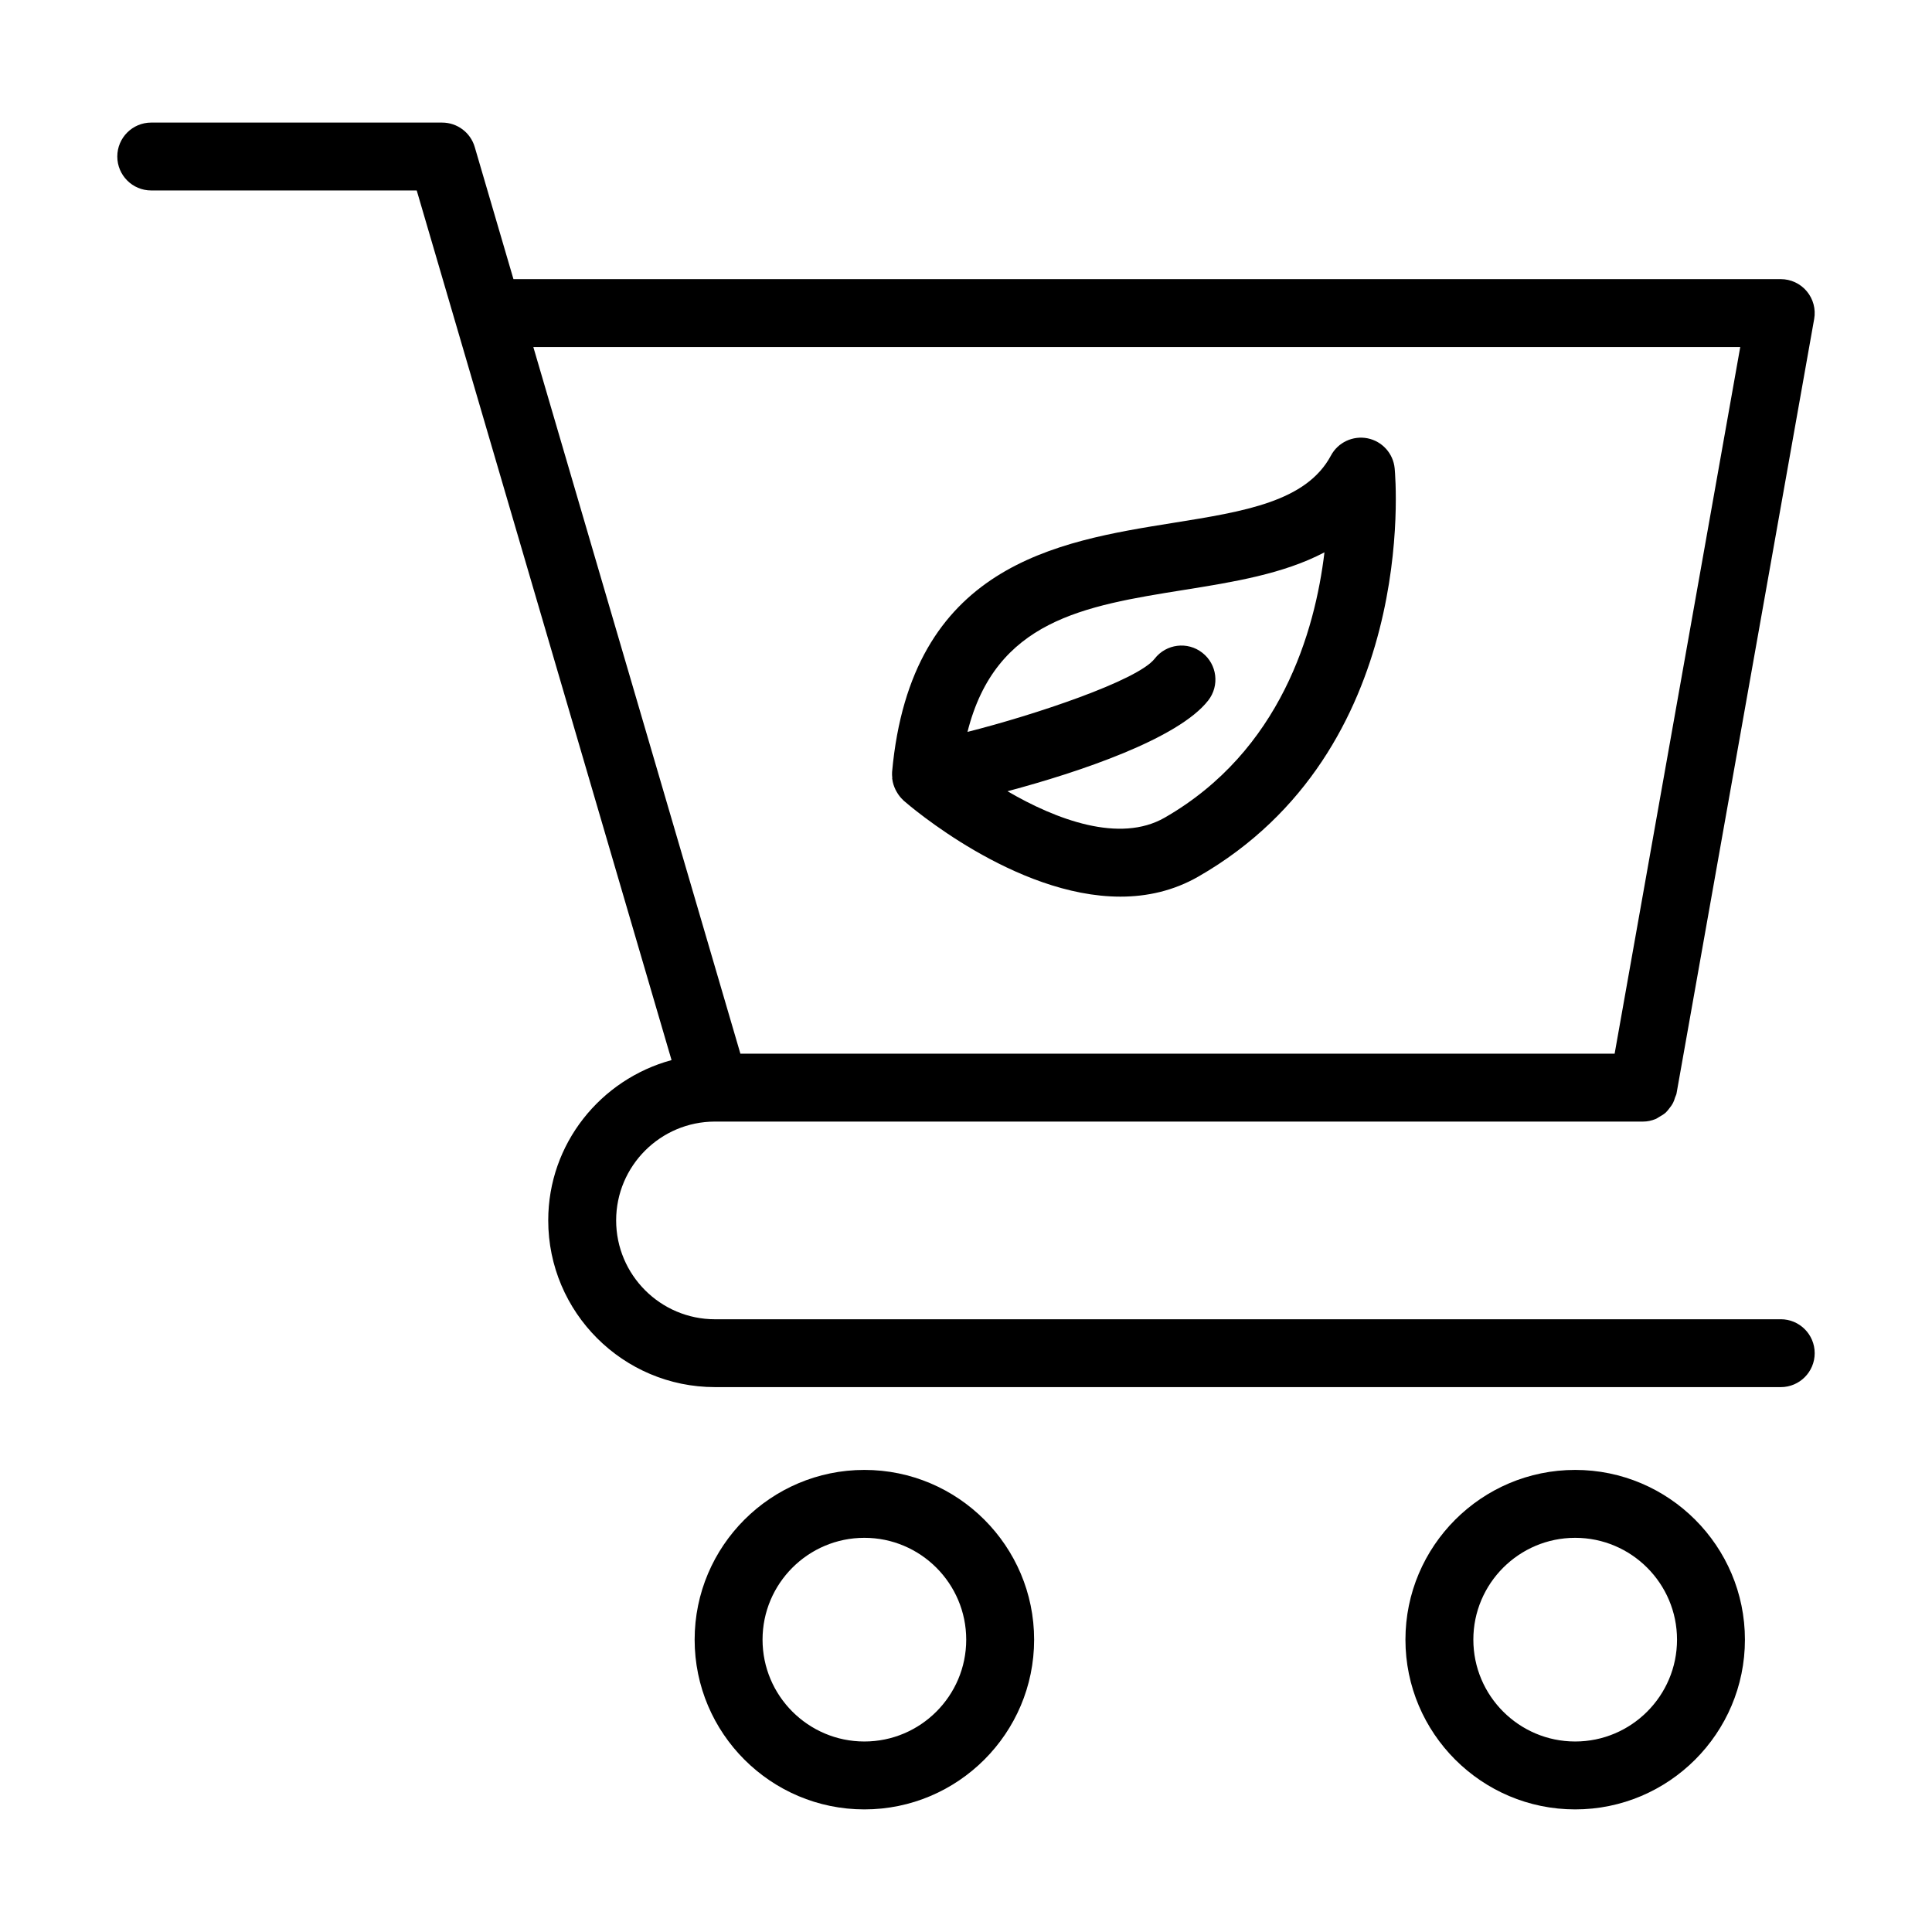 <?xml version="1.0" encoding="UTF-8"?>
<!-- Uploaded to: ICON Repo, www.svgrepo.com, Generator: ICON Repo Mixer Tools -->
<svg fill="#000000" width="800px" height="800px" version="1.1" viewBox="144 144 512 512" xmlns="http://www.w3.org/2000/svg">
 <g>
  <path d="m615.92 493.62h-282.44c-14.445 0-26.195-11.754-26.195-26.199s11.75-26.191 26.195-26.191h245.95 0.004 0.008c1.152 0 2.25-0.254 3.281-0.664 0.371-0.148 0.668-0.391 1.016-0.586 0.613-0.344 1.207-0.688 1.727-1.164 0.332-0.305 0.578-0.66 0.863-1.012 0.406-0.5 0.777-1.004 1.074-1.594 0.219-0.434 0.355-0.883 0.5-1.352 0.113-0.363 0.324-0.672 0.391-1.059l36.48-205.26c0.465-2.617-0.25-5.305-1.961-7.352-1.707-2.039-4.234-3.215-6.894-3.215h-335.85l-10.262-35.02c-1.121-3.832-4.641-6.465-8.633-6.465l-77.094-0.004c-4.969 0-8.996 4.023-8.996 8.996s4.027 8.996 8.996 8.996h70.355l67.531 230.46c-18.766 5.102-32.68 22.117-32.68 42.48 0 24.363 19.82 44.184 44.188 44.184l282.44 0.004c4.969 0 8.996-4.023 8.996-8.996 0-4.973-4.027-8.996-8.996-8.996zm-10.738-257.65-33.289 187.27h-231.68l-54.875-187.27z"/>
  <path d="m373.07 623.51c24.801 0 44.984-20.18 44.984-44.984 0-24.801-20.18-44.984-44.984-44.984-24.801 0-44.984 20.18-44.984 44.984 0 24.805 20.184 44.984 44.984 44.984zm0-71.973c14.883 0 26.988 12.105 26.988 26.988 0 14.883-12.105 26.988-26.988 26.988-14.883 0-26.988-12.105-26.988-26.988 0-14.883 12.105-26.988 26.988-26.988z"/>
  <path d="m561.44 623.51c24.801 0 44.984-20.18 44.984-44.984 0-24.801-20.18-44.984-44.984-44.984-24.801 0-44.984 20.18-44.984 44.984 0 24.805 20.18 44.984 44.984 44.984zm0-71.973c14.883 0 26.988 12.105 26.988 26.988 0 14.883-12.105 26.988-26.988 26.988s-26.988-12.105-26.988-26.988c-0.004-14.883 12.105-26.988 26.988-26.988z"/>
  <path d="m380.46 350.13c0.008 0.086-0.031 0.164-0.023 0.25 0.004 0.039 0.027 0.066 0.031 0.105 0.121 0.977 0.426 1.906 0.848 2.785 0.102 0.211 0.211 0.402 0.328 0.605 0.449 0.77 0.98 1.492 1.652 2.109 0.047 0.043 0.082 0.102 0.133 0.145 0.008 0.008 0.012 0.016 0.02 0.023 1.461 1.281 29.477 25.469 57.477 25.469 7.023 0 14.047-1.527 20.652-5.316 58.332-33.465 52.309-105.13 52.023-108.17-0.367-3.945-3.285-7.188-7.18-7.977-3.875-0.766-7.836 1.062-9.707 4.57-6.531 12.195-22.887 14.812-41.824 17.844-30.957 4.957-69.488 11.133-74.477 66-0.047 0.527 0.004 1.043 0.047 1.559zm77.277-49.789c13.055-2.09 26.375-4.227 37.258-9.965-2.5 20.902-11.559 52.652-42.371 70.328-11.918 6.82-28.723 0.523-41.625-7.016 19.109-5.102 45.293-13.906 53.207-24.078 3.047-3.926 2.34-9.578-1.582-12.625-3.914-3.066-9.578-2.356-12.625 1.574-4.531 5.828-32.043 14.973-49.605 19.402 7.457-29.574 30.773-33.371 57.344-37.621z"/>
 </g>
</svg>